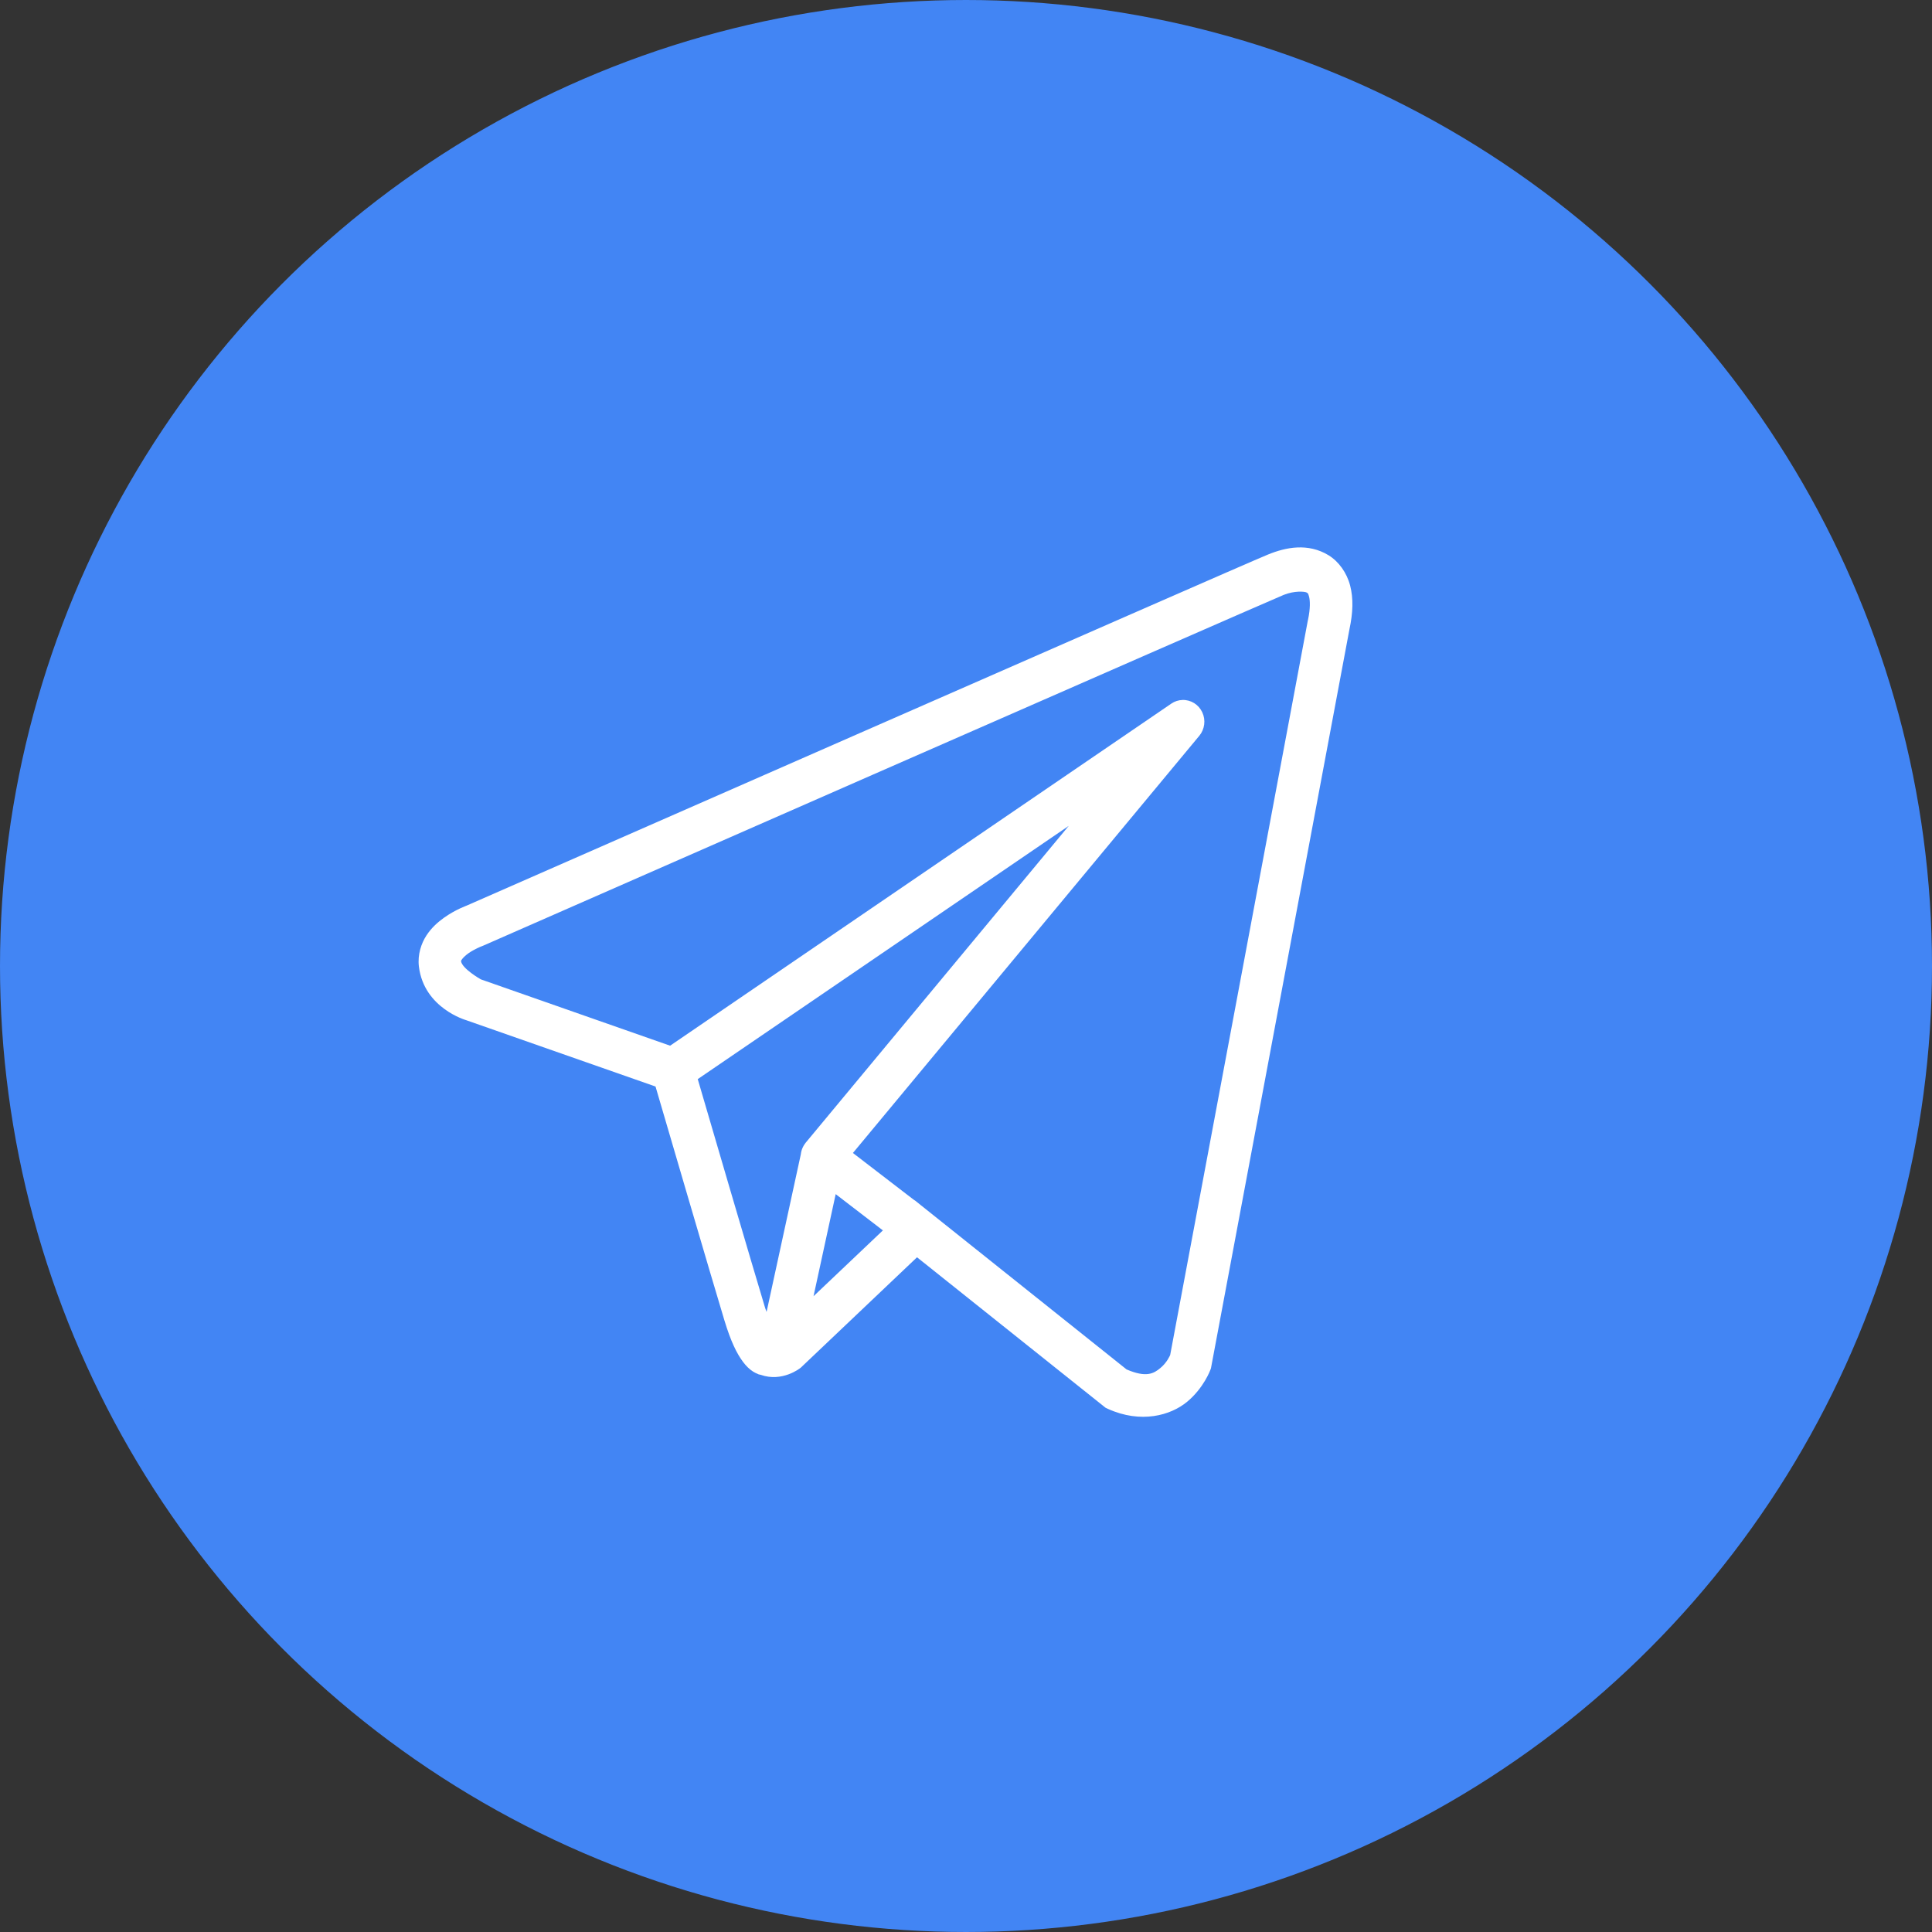 <?xml version="1.0" encoding="UTF-8"?> <svg xmlns="http://www.w3.org/2000/svg" width="60" height="60" viewBox="0 0 60 60" fill="none"><rect x="0" y="0" width="60" height="60" fill="#333333" stroke="none"/> <circle cx="30" cy="30" r="29.5" fill="#4285F4" stroke="#4285F4"></circle> <path d="M40.289 17.002C39.968 17.016 39.655 17.108 39.373 17.224C39.094 17.338 37.487 18.04 35.114 19.079C32.742 20.118 29.657 21.47 26.6 22.811C20.485 25.493 14.475 28.132 14.475 28.132L14.519 28.115C14.519 28.115 14.156 28.239 13.789 28.501C13.605 28.633 13.407 28.802 13.245 29.049C13.083 29.296 12.965 29.645 13.009 30.015C13.166 31.315 14.482 31.684 14.482 31.684L14.487 31.686L20.358 33.743C20.508 34.255 22.139 39.828 22.498 41.008C22.696 41.661 22.882 42.037 23.075 42.294C23.172 42.423 23.273 42.522 23.386 42.595C23.43 42.624 23.477 42.645 23.523 42.665C23.524 42.665 23.525 42.664 23.526 42.665C23.532 42.667 23.537 42.668 23.543 42.67L23.527 42.666C23.538 42.67 23.549 42.678 23.56 42.682C23.581 42.689 23.593 42.689 23.62 42.695C24.293 42.935 24.849 42.489 24.849 42.489L24.872 42.471L28.479 39.046L34.333 43.718L34.406 43.753C35.431 44.218 36.357 43.959 36.87 43.531C37.383 43.104 37.585 42.553 37.585 42.553L37.607 42.495L41.908 19.544C42.018 19.031 42.034 18.587 41.93 18.186C41.826 17.785 41.574 17.436 41.258 17.243C40.941 17.05 40.61 16.988 40.289 17.002ZM40.324 18.375C40.454 18.369 40.551 18.384 40.581 18.402C40.612 18.421 40.626 18.419 40.655 18.532C40.684 18.645 40.7 18.883 40.62 19.256L40.617 19.264L36.341 42.081C36.331 42.103 36.242 42.315 36.038 42.484C35.831 42.657 35.6 42.792 34.987 42.529L28.586 37.419L28.406 37.274L28.402 37.278L26.488 35.807L37.245 22.851C37.328 22.751 37.38 22.63 37.397 22.5C37.414 22.371 37.393 22.239 37.338 22.122C37.283 22.004 37.196 21.905 37.088 21.837C36.979 21.769 36.853 21.734 36.726 21.738C36.602 21.741 36.48 21.78 36.377 21.851L20.811 32.475L14.93 30.414C14.93 30.414 14.346 30.081 14.318 29.849C14.317 29.836 14.31 29.848 14.34 29.802C14.37 29.756 14.447 29.677 14.542 29.609C14.734 29.473 14.952 29.39 14.952 29.39L14.974 29.382L14.996 29.373C14.996 29.373 21.005 26.734 27.12 24.052C30.177 22.711 33.261 21.36 35.634 20.321C38.005 19.283 39.719 18.536 39.864 18.476C40.029 18.409 40.193 18.381 40.324 18.375ZM33.19 25.649L25.032 35.475L25.028 35.479C25.015 35.495 25.003 35.511 24.992 35.528C24.979 35.546 24.967 35.565 24.956 35.584C24.91 35.664 24.881 35.752 24.87 35.844C24.87 35.846 24.87 35.848 24.87 35.849L23.807 40.742C23.789 40.689 23.777 40.67 23.758 40.608V40.606C23.42 39.496 21.881 34.24 21.669 33.513L33.19 25.649ZM25.953 37.085L27.419 38.211L25.265 40.255L25.953 37.085Z" fill="white"></path> </svg> 